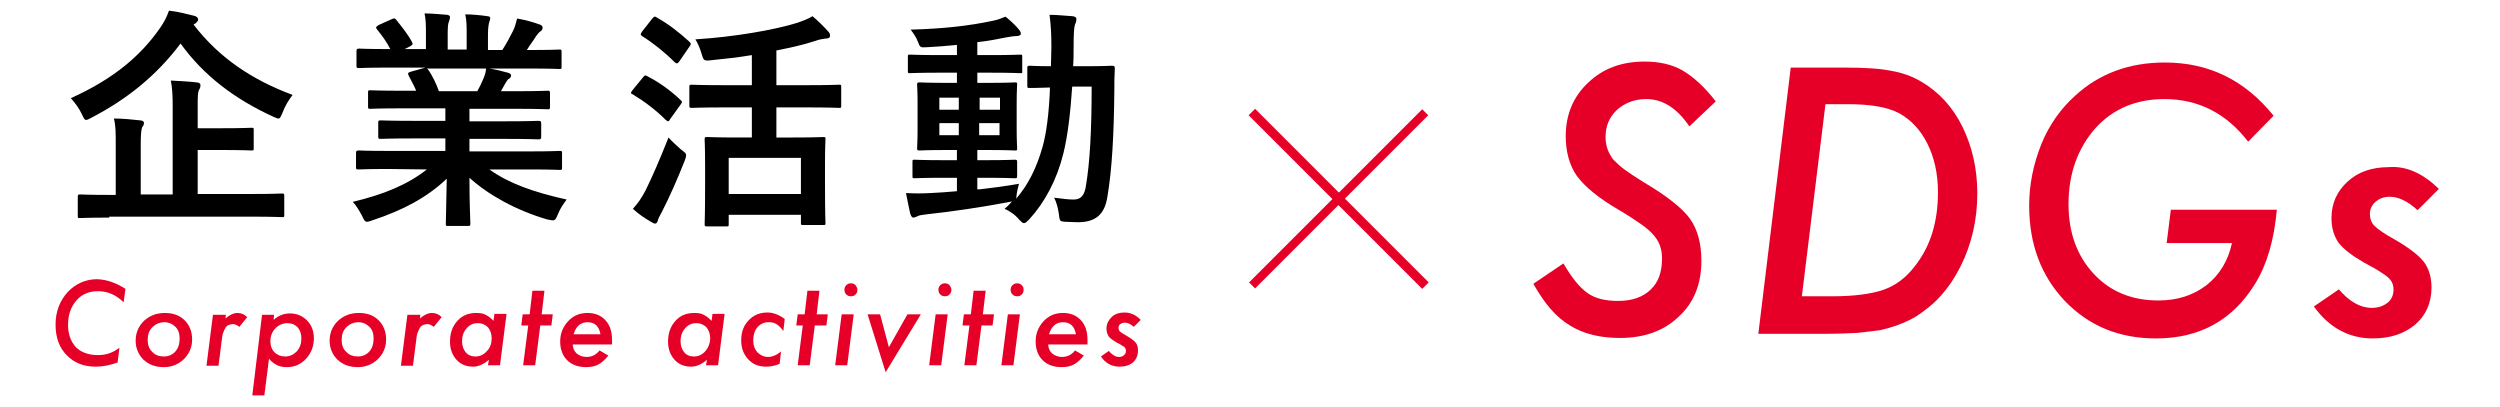 <?xml version="1.0" encoding="utf-8"?>
<!-- Generator: Adobe Illustrator 25.4.1, SVG Export Plug-In . SVG Version: 6.00 Build 0)  -->
<svg version="1.1" id="レイヤー_2_00000124133207221492196770000005129119191538406272_"
	 xmlns="http://www.w3.org/2000/svg" xmlns:xlink="http://www.w3.org/1999/xlink" x="0px" y="0px" viewBox="0 0 540 88"
	 style="enable-background:new 0 0 540 88;" xml:space="preserve">
<style type="text/css">
	.st0{enable-background:new    ;}
	.st1{fill:#E60027;}
</style>
<g id="txt_00000001658461855665996670000004410478884605451413_" transform="translate(-418 -250)">
	<g class="st0">
		<path d="M459.8,255.3c5.6,7.3,12.8,12,21.4,15.2c-0.9,1.2-1.6,2.3-2.2,3.9c-0.4,0.9-0.5,1.2-0.9,1.2c-0.2,0-0.6-0.2-1.1-0.4
			c-8.5-3.9-15.1-9-20-15.8c-5.4,7.2-11.9,12.2-19.2,16c-0.6,0.3-0.9,0.5-1.2,0.5c-0.4,0-0.5-0.4-0.9-1.2c-0.6-1.3-1.5-2.5-2.4-3.5
			c9.4-4.2,15.3-9.4,19.3-15.2c0.9-1.3,1.4-2.3,1.9-3.7c2,0.2,4,0.8,5.4,1.1c0.5,0.1,0.9,0.4,0.9,0.8c0,0.3-0.2,0.5-0.5,0.8
			L459.8,255.3z M441.6,297c-4.5,0-6,0.1-6.3,0.1c-0.5,0-0.5,0-0.5-0.5v-4c0-0.5,0-0.6,0.5-0.6c0.4,0,1.9,0.1,6.3,0.1h1.4v-11
			c0-2.4,0-4-0.4-5.5c1.9,0,3.9,0.2,5.7,0.4c0.5,0,0.8,0.3,0.8,0.5c0,0.5-0.2,0.7-0.4,1c-0.2,0.6-0.3,1.6-0.3,3.7V292h6.9v-19.1
			c0-2.3-0.1-4-0.4-5.5c1.9,0.1,3.9,0.2,5.6,0.4c0.5,0,0.8,0.3,0.8,0.5c0,0.5-0.1,0.8-0.3,1.1c-0.3,0.6-0.3,1.6-0.3,3.6v4.7h5.1
			c4.6,0,6.2-0.1,6.5-0.1c0.5,0,0.5,0,0.5,0.5v3.9c0,0.5,0,0.5-0.5,0.5c-0.3,0-1.9-0.1-6.5-0.1h-5.1v9.5h11.9c4.4,0,6-0.1,6.3-0.1
			c0.5,0,0.5,0.1,0.5,0.6v4c0,0.5,0,0.5-0.5,0.5c-0.3,0-1.9-0.1-6.3-0.1h-31V297z"/>
		<path d="M501.8,286.5c-4.5,0-6,0.1-6.3,0.1c-0.5,0-0.6,0-0.6-0.5v-3c0-0.5,0.1-0.6,0.6-0.6c0.3,0,1.8,0.1,6.3,0.1h12.4v-2.7h-7.1
			c-4.9,0-6.6,0.1-6.9,0.1c-0.5,0-0.5-0.1-0.5-0.6v-2.8c0-0.5,0-0.6,0.5-0.6c0.3,0,2.1,0.1,6.9,0.1h7.1v-2.7h-9.4
			c-4.8,0-6.4,0.1-6.7,0.1c-0.6,0-0.6,0-0.6-0.5v-3c0-0.5,0-0.5,0.6-0.5c0.3,0,1.9,0.1,6.7,0.1h3.1c-0.5-1.2-1.1-2.2-1.6-3.2
			c-0.2-0.5-0.3-0.7,0.4-0.9l3.2-0.9h-8c-4.5,0-6,0.1-6.3,0.1c-0.5,0-0.6,0-0.6-0.5v-3.1c0-0.5,0.1-0.6,0.6-0.6
			c0.3,0,1.8,0.1,6.3,0.1h0.4c-0.8-1.6-1.7-2.8-2.9-4.3c-0.3-0.4-0.2-0.5,0.4-0.9l2.9-1.3c0.5-0.2,0.6-0.2,0.9,0.2
			c1.2,1.5,2.5,3.1,3.4,4.8c0.2,0.5,0.2,0.5-0.4,0.9l-1.2,0.6h4.6v-3.3c0-1.8,0-3-0.3-4.4c1.6,0,3.5,0.2,4.9,0.3
			c0.4,0.1,0.6,0.2,0.6,0.5s-0.1,0.5-0.2,0.9c-0.2,0.3-0.3,1.1-0.3,2.8v3.3h4.1v-3.2c0-1.8,0-3-0.3-4.4c1.5,0,3.5,0.2,4.8,0.4
			c0.4,0,0.6,0.2,0.6,0.4s-0.1,0.6-0.2,0.8c-0.1,0.3-0.3,1.1-0.3,2.8v3.3h3.1c0.9-1.4,1.6-2.7,2.3-4.1c0.4-0.8,0.6-1.5,0.9-2.7
			c1.8,0.3,3.5,0.8,4.9,1.3c0.5,0.2,0.6,0.4,0.6,0.7c0,0.4-0.2,0.6-0.5,0.8c-0.4,0.3-0.6,0.6-0.9,1c-0.6,1-1.4,2-2,3h0.7
			c4.5,0,6-0.1,6.3-0.1c0.5,0,0.5,0,0.5,0.6v3.1c0,0.5,0,0.5-0.5,0.5c-0.3,0-1.8-0.1-6.3-0.1h-8.8c1.3,0.2,2.5,0.5,4,0.9
			c0.4,0.1,0.7,0.3,0.7,0.6c0,0.3-0.2,0.6-0.6,0.8c-0.2,0.1-0.5,0.7-0.7,1l-0.9,1.6h3.3c4.8,0,6.4-0.1,6.7-0.1c0.5,0,0.6,0,0.6,0.5
			v3c0,0.5-0.1,0.5-0.6,0.5c-0.3,0-1.9-0.1-6.7-0.1h-10.1v2.7h8c4.9,0,6.6-0.1,6.9-0.1c0.5,0,0.6,0.1,0.6,0.6v2.8
			c0,0.5-0.1,0.6-0.6,0.6c-0.3,0-2-0.1-6.9-0.1h-8v2.7h13.2c4.5,0,6-0.1,6.3-0.1c0.5,0,0.5,0,0.5,0.6v3c0,0.5,0,0.5-0.5,0.5
			c-0.3,0-1.8-0.1-6.3-0.1h-8.9c4.2,3,9.5,4.9,16.7,6.5c-0.6,0.8-1.4,1.9-1.9,3.2c-0.4,1-0.6,1.3-1.1,1.3c-0.2,0-0.6-0.1-1.2-0.2
			c-6.8-2-12.7-5.3-16.8-9c0,6,0.2,9.1,0.2,9.9c0,0.5-0.1,0.5-0.6,0.5h-4.2c-0.5,0-0.5,0-0.5-0.5c0-0.9,0.1-3.8,0.2-9.7
			c-4.2,4-9.4,6.8-16.1,9c-0.5,0.2-0.9,0.3-1.1,0.3c-0.5,0-0.7-0.4-1.1-1.3c-0.7-1.3-1.4-2.4-2-3c6.7-1.6,11.8-3.7,16-7L501.8,286.5
			L501.8,286.5z M521.1,269.7c0.5-0.9,0.9-1.7,1.4-2.9c0.2-0.5,0.4-1,0.5-2h-12.8c0.1,0,0.2,0.2,0.4,0.4c0.8,1.2,1.6,2.8,2.2,4.5
			H521.1z"/>
		<path d="M556.9,266.7c0.4-0.5,0.5-0.5,1-0.2c2.5,1.3,4.9,3,7.1,5.1c0.2,0.2,0.3,0.3,0.3,0.4c0,0.2-0.1,0.3-0.3,0.6l-2.3,3.2
			c-0.1,0.2-0.2,0.4-0.4,0.4c-0.1,0-0.2-0.1-0.5-0.3c-2.1-2.1-4.6-4-7.1-5.5c-0.2-0.1-0.4-0.2-0.4-0.3c0-0.2,0.1-0.3,0.3-0.6
			L556.9,266.7z M557.4,291.2c1.4-2.8,3.1-6.7,5-11.5c0.7,0.8,1.8,1.8,2.7,2.6c0.8,0.6,1.1,0.8,1.1,1.2c0,0.3-0.1,0.7-0.3,1.2
			c-1.5,3.8-3.2,7.7-4.9,11c-0.4,0.8-0.8,1.4-0.9,1.9c-0.1,0.4-0.3,0.7-0.6,0.7c-0.2,0-0.6-0.2-0.9-0.4c-1.2-0.7-2.5-1.5-3.9-2.8
			C555.8,293.9,556.5,292.9,557.4,291.2z M558.9,254c0.4-0.5,0.6-0.5,1-0.2c2.5,1.4,4.8,3.2,7,5.2c0.2,0.2,0.3,0.3,0.3,0.5
			s-0.1,0.3-0.3,0.6l-2.2,3.2c-0.2,0.3-0.4,0.4-0.5,0.4s-0.2-0.1-0.4-0.2c-2.2-2.2-4.7-4.2-7.1-5.7c-0.2-0.2-0.3-0.2-0.3-0.4
			c0-0.1,0.1-0.3,0.3-0.6L558.9,254z M574.5,273.2c-5,0-6.7,0.1-7,0.1c-0.5,0-0.6,0-0.6-0.5v-4c0-0.5,0.1-0.5,0.6-0.5
			c0.3,0,2,0.1,7,0.1h5.9v-6.5c-2.9,0.5-5.8,0.8-8.7,1.1c-1.6,0.2-1.7,0.1-2.1-1.2c-0.4-1.4-0.9-2.5-1.4-3.3c8.2-0.5,17-2,22.1-3.6
			c1.4-0.5,2.2-0.8,3.2-1.4c1.2,1,2.4,2.2,3.3,3.2c0.3,0.3,0.5,0.6,0.5,1c0,0.3-0.2,0.6-0.7,0.6c-0.6,0.1-1.4,0.1-2.7,0.6
			c-2.4,0.8-5.2,1.4-8.2,2v7.5h6.6c4.9,0,6.6-0.1,6.9-0.1c0.5,0,0.5,0,0.5,0.5v4c0,0.5,0,0.5-0.5,0.5c-0.3,0-2-0.1-6.9-0.1h-6.6v6.5
			h3.6c4.6,0,6.2-0.1,6.5-0.1c0.5,0,0.5,0,0.5,0.5c0,0.3-0.1,1.7-0.1,5v4.5c0,6.9,0.1,8.2,0.1,8.5c0,0.5,0,0.5-0.5,0.5h-4.3
			c-0.5,0-0.5,0-0.5-0.5v-1.7h-15.6v2c0,0.5,0,0.5-0.5,0.5h-4.1c-0.5,0-0.6,0-0.6-0.5c0-0.3,0.1-1.7,0.1-8.6v-4c0-4-0.1-5.4-0.1-5.7
			c0-0.5,0.1-0.5,0.6-0.5c0.3,0,2,0.1,6.5,0.1h3.1v-6.5H574.5z M575.4,291.9H591v-7.8h-15.6V291.9z"/>
		<path d="M629.6,290.9c2.7-0.3,5.6-0.7,8.5-1.2c-0.2,0.8-0.4,1.5-0.5,2.3l-0.1,0.9c2.6-3,4.4-6.6,5.7-11.2
			c0.8-2.8,1.4-7.2,1.6-12.8c-2.9,0.1-4,0.1-4.3,0.1c-0.6,0-0.6,0-0.6-0.5v-3.7c0-0.5,0-0.6,0.6-0.6c0.2,0,1.4,0.1,4.5,0.1
			c0-1.3,0.1-2.6,0.1-4c0-3.1-0.1-4.7-0.4-7.1c1.8,0,3.2,0.2,5,0.3c0.5,0.1,0.8,0.2,0.8,0.6c0,0.4-0.1,0.8-0.3,1.2
			c-0.2,0.5-0.3,2-0.3,5.1c0,1.4,0,2.6-0.1,3.9h2.9c3.9,0,5.2-0.1,5.5-0.1c0.5,0,0.6,0.1,0.6,0.6c-0.1,1.7-0.1,3.2-0.1,4.8
			c-0.1,9.6-0.5,17-1.5,22.9c-0.6,3.8-2.5,5.5-6.4,5.5c-1,0-1.9-0.1-2.8-0.1c-1.1-0.1-1.1-0.1-1.3-1.8c-0.2-1.3-0.5-2.4-1-3.4
			c1.7,0.2,2.9,0.4,4.2,0.4c1.5,0,2.4-0.8,2.7-3.2c0.8-4.8,1.2-11.6,1.2-21.2h-4.2c-0.4,5.9-1,10.8-1.9,14.4
			c-1.4,5.7-4,10.6-7.4,14.3c-0.5,0.5-0.8,0.8-1.1,0.8s-0.5-0.2-1-0.7c-1-1.2-2.1-1.9-3.2-2.4c0.6-0.5,1.1-1,1.6-1.6
			c-0.3,0.1-0.6,0.1-1,0.2c-5.3,1-11.8,2-17.5,2.6c-0.8,0.1-1.6,0.2-1.9,0.4c-0.3,0.1-0.6,0.3-0.9,0.3s-0.5-0.3-0.7-0.9
			c-0.3-1.3-0.6-2.9-0.9-4.4c2,0.1,3.4,0.1,5.3,0c1.8-0.1,3.7-0.2,5.7-0.4v-2.9h-3c-4.4,0-5.8,0.1-6.1,0.1c-0.5,0-0.5,0-0.5-0.5v-3
			c0-0.5,0-0.5,0.5-0.5c0.3,0,1.8,0.1,6.1,0.1h3v-2.2h-2c-4.3,0-5.7,0.1-6,0.1c-0.5,0-0.6,0-0.6-0.5c0-0.4,0.1-1.5,0.1-4.2v-5.4
			c0-2.7-0.1-3.9-0.1-4.1c0-0.5,0.1-0.5,0.6-0.5c0.3,0,1.8,0.1,6,0.1h2v-2.2H621c-4.5,0-6.1,0.1-6.4,0.1c-0.5,0-0.5,0-0.5-0.5v-3
			c0-0.5,0-0.5,0.5-0.5c0.3,0,1.9,0.1,6.4,0.1h3.7v-2.2c-2.1,0.2-4.3,0.4-6.5,0.5c-1.4,0.1-1.5,0-1.9-1.1s-1-1.9-1.6-2.7
			c7.1-0.2,12.5-0.8,17.7-1.9c1.1-0.2,2-0.6,2.8-0.9c1.2,1,2.2,1.9,2.9,2.8c0.3,0.4,0.4,0.6,0.4,0.9s-0.4,0.5-1.1,0.5
			c-0.6,0-1.5,0.2-2.2,0.3c-2,0.4-4,0.8-6.1,1v2.8h2.9c4.5,0,6-0.1,6.3-0.1c0.5,0,0.5,0,0.5,0.5v3c0,0.5,0.1,0.5-0.4,0.5
			c-0.3,0-2-0.1-6.4-0.1h-2.9v2.2h2.1c4.2,0,5.7-0.1,6-0.1c0.5,0,0.5,0,0.5,0.5c0,0.2-0.1,1.4-0.1,4.1v5.4c0,2.7,0.1,3.8,0.1,4.2
			c0,0.5,0,0.5-0.5,0.5c-0.4,0-1.8-0.1-6-0.1h-2.1v2.2h1.9c4.3,0,5.8-0.1,6.1-0.1c0.5,0,0.6,0,0.6,0.5v3c0,0.5-0.1,0.5-0.6,0.5
			c-0.3,0-1.8-0.1-6.1-0.1h-1.9v2.5H629.6z M625.1,273.7v-2.6h-4.2v2.6H625.1z M625.1,279.2v-2.6h-4.2v2.6H625.1z M629.6,271.1v2.6
			h4.4v-2.6H629.6z M633.9,276.6h-4.4v2.6h4.4V276.6z"/>
	</g>
	<g class="st0">
		<path class="st1" d="M445.1,312.4l-0.4,2.9c-1.6-1.6-3.4-2.4-5.6-2.4c-1.9,0-3.5,0.7-4.6,2c-1.2,1.4-1.8,3.1-1.8,5.3
			c0,2,0.6,3.6,1.7,4.8c1.1,1.1,2.7,1.7,4.8,1.7c1.7,0,3.2-0.5,4.6-1.6l-0.4,3.2c-1.7,0.6-3.2,0.9-4.7,0.9c-2.6,0-4.7-0.8-6.3-2.5
			c-1.6-1.6-2.4-3.8-2.4-6.6c0-2.8,0.9-5.1,2.6-7c1.7-1.8,3.9-2.8,6.4-2.8C441.1,310.4,443.1,311.1,445.1,312.4z"/>
		<path class="st1" d="M459.5,323.3c0,1.7-0.6,3.1-1.8,4.3c-1.2,1.1-2.6,1.7-4.3,1.7c-1.8,0-3.2-0.5-4.4-1.6
			c-1.1-1.1-1.7-2.5-1.7-4.1c0-1.7,0.6-3.1,1.8-4.3c1.2-1.1,2.7-1.7,4.5-1.7s3.2,0.5,4.3,1.6C458.9,320.2,459.5,321.6,459.5,323.3z
			 M456.8,323.1c0-1.1-0.3-1.9-0.9-2.5s-1.4-1-2.4-1s-1.9,0.4-2.6,1.1s-1,1.6-1,2.7s0.3,2,1,2.6c0.6,0.7,1.5,1,2.5,1
			s1.9-0.4,2.5-1.1S456.8,324.3,456.8,323.1z"/>
		<path class="st1" d="M466.8,317.9l-0.1,0.9c0.9-0.8,1.8-1.2,2.6-1.2c0.8,0,1.5,0.3,2.1,0.9l-1.7,2.1c-0.5-0.4-1-0.6-1.4-0.6
			c-0.3,0-0.6,0.1-0.9,0.2s-0.5,0.3-0.7,0.6s-0.3,0.6-0.5,1.1s-0.2,1-0.3,1.6l-0.7,5.5h-2.6l1.4-11h2.8V317.9z"/>
		<path class="st1" d="M477.2,317.9l-0.1,1.2c1.1-1,2.3-1.4,3.5-1.4c1.5,0,2.7,0.5,3.7,1.5s1.5,2.3,1.5,3.9c0,1.7-0.6,3.2-1.7,4.4
			c-1.1,1.2-2.5,1.8-4.1,1.8c-0.8,0-1.5-0.1-2.1-0.4s-1.2-0.7-1.8-1.4l-1,7.9h-2.6l2.1-17.4h2.6V317.9z M483.1,323.1
			c0-1-0.3-1.8-0.8-2.4c-0.6-0.6-1.3-0.9-2.2-0.9c-1,0-1.9,0.4-2.6,1.1s-1.1,1.7-1.1,2.8c0,1,0.3,1.8,0.9,2.4s1.4,0.9,2.3,0.9
			c1,0,1.8-0.4,2.5-1.1C482.8,325.1,483.1,324.2,483.1,323.1z"/>
		<path class="st1" d="M501.4,323.3c0,1.7-0.6,3.1-1.8,4.3c-1.2,1.1-2.6,1.7-4.3,1.7c-1.8,0-3.2-0.5-4.4-1.6
			c-1.1-1.1-1.7-2.5-1.7-4.1c0-1.7,0.6-3.1,1.8-4.3c1.2-1.1,2.7-1.7,4.5-1.7s3.2,0.5,4.3,1.6C500.8,320.2,501.4,321.6,501.4,323.3z
			 M498.7,323.1c0-1.1-0.3-1.9-0.9-2.5s-1.4-1-2.4-1s-1.9,0.4-2.6,1.1s-1,1.6-1,2.7s0.3,2,1,2.6c0.6,0.7,1.5,1,2.5,1
			s1.9-0.4,2.5-1.1C498.4,325.2,498.7,324.3,498.7,323.1z"/>
		<path class="st1" d="M508.8,317.9l-0.1,0.9c0.9-0.8,1.8-1.2,2.6-1.2c0.8,0,1.5,0.3,2.1,0.9l-1.7,2.1c-0.5-0.4-1-0.6-1.4-0.6
			c-0.3,0-0.6,0.1-0.9,0.2s-0.5,0.3-0.7,0.6s-0.3,0.6-0.5,1.1s-0.2,1-0.3,1.6l-0.7,5.5h-2.6l1.4-11h2.8V317.9z"/>
		<path class="st1" d="M527.4,317.9l-1.4,11h-2.6l0.2-1.2c-1.1,1-2.3,1.5-3.4,1.5c-1.5,0-2.7-0.5-3.6-1.5s-1.4-2.3-1.4-3.9
			c0-1.8,0.5-3.3,1.6-4.5s2.4-1.7,4.1-1.7c0.8,0,1.5,0.1,2,0.4c0.6,0.3,1.1,0.7,1.7,1.3l0.2-1.5h2.6V317.9z M524.2,323.1
			c0-1-0.3-1.8-0.8-2.4c-0.6-0.6-1.3-0.9-2.2-0.9c-1,0-1.8,0.4-2.4,1.1c-0.7,0.8-1,1.7-1,2.8c0,1,0.3,1.8,0.8,2.4s1.2,0.9,2.1,0.9
			c1,0,1.8-0.4,2.5-1.2C523.9,325.1,524.2,324.1,524.2,323.1z"/>
		<path class="st1" d="M534.7,320.3l-1.1,8.6H531l1.1-8.6h-1.5l0.3-2.4h1.5l0.6-5.1h2.6l-0.6,5.1h2.4l-0.3,2.4H534.7z"/>
		<path class="st1" d="M541.7,324.3c0,0.8,0.3,1.5,0.8,2c0.6,0.5,1.3,0.8,2.2,0.8c1.2,0,2.1-0.5,2.8-1.4l1.9,1.1
			c-0.7,0.9-1.4,1.5-2.1,1.9c-0.7,0.4-1.6,0.6-2.7,0.6c-1.7,0-3.1-0.5-4.1-1.5s-1.5-2.4-1.5-4c0-1.8,0.6-3.2,1.7-4.4
			c1.1-1.2,2.5-1.8,4.2-1.8c1.6,0,2.9,0.5,3.9,1.6s1.4,2.5,1.4,4.3c0,0.2,0,0.5,0,0.9h-8.5V324.3z M547.7,322.2
			c-0.3-1.7-1.2-2.6-2.8-2.6c-1.5,0-2.5,0.9-3,2.6H547.7z"/>
		<path class="st1" d="M574.5,317.9l-1.4,11h-2.6l0.2-1.2c-1.1,1-2.3,1.5-3.4,1.5c-1.5,0-2.7-0.5-3.6-1.5s-1.4-2.3-1.4-3.9
			c0-1.8,0.5-3.3,1.6-4.5s2.4-1.7,4.1-1.7c0.8,0,1.5,0.1,2,0.4c0.6,0.3,1.1,0.7,1.7,1.3l0.2-1.5h2.6V317.9z M571.4,323.1
			c0-1-0.3-1.8-0.8-2.4c-0.6-0.6-1.3-0.9-2.2-0.9c-1,0-1.8,0.4-2.4,1.1c-0.7,0.8-1,1.7-1,2.8c0,1,0.3,1.8,0.8,2.4s1.2,0.9,2.1,0.9
			c1,0,1.8-0.4,2.5-1.2C571,325.1,571.4,324.1,571.4,323.1z"/>
		<path class="st1" d="M587.5,318.9l-0.3,2.6c-0.5-0.7-1-1.2-1.5-1.5s-1-0.4-1.7-0.4c-1,0-1.8,0.4-2.4,1.1s-0.9,1.7-0.9,2.8
			c0,1.1,0.3,1.9,0.9,2.6c0.6,0.6,1.4,1,2.3,1c0.9,0,1.9-0.4,2.8-1.2l-0.3,2.7c-1,0.4-2,0.6-2.9,0.6c-1.6,0-2.9-0.5-3.9-1.6
			s-1.5-2.4-1.5-4.1s0.5-3.2,1.6-4.3c1.1-1.2,2.5-1.7,4.1-1.7C585,317.5,586.3,318,587.5,318.9z"/>
		<path class="st1" d="M594,320.3l-1.1,8.6h-2.6l1.1-8.6H590l0.3-2.4h1.5l0.6-5.1h2.6l-0.6,5.1h2.4l-0.3,2.4H594z"/>
		<path class="st1" d="M602.4,317.9l-1.4,11h-2.6l1.4-11H602.4z M603.2,312.6c0,0.4-0.1,0.7-0.4,1s-0.6,0.4-1,0.4s-0.7-0.1-1-0.4
			s-0.4-0.6-0.4-1s0.1-0.7,0.4-1c0.3-0.3,0.6-0.4,1-0.4s0.7,0.1,1,0.4C603,311.9,603.2,312.2,603.2,312.6z"/>
		<path class="st1" d="M616.9,317.9l-7.6,12.5l-3.9-12.5h2.7l1.9,7.1l4-7.1H616.9z"/>
		<path class="st1" d="M622.7,317.9l-1.4,11h-2.6l1.4-11H622.7z M623.5,312.6c0,0.4-0.1,0.7-0.4,1s-0.6,0.4-1,0.4s-0.7-0.1-1-0.4
			s-0.4-0.6-0.4-1s0.1-0.7,0.4-1c0.3-0.3,0.6-0.4,1-0.4s0.7,0.1,1,0.4C623.3,311.9,623.5,312.2,623.5,312.6z"/>
		<path class="st1" d="M630,320.3l-1.1,8.6h-2.6l1.1-8.6h-1.5l0.3-2.4h1.5l0.6-5.1h2.6l-0.6,5.1h2.4l-0.3,2.4H630z"/>
		<path class="st1" d="M638.3,317.9l-1.4,11h-2.6l1.4-11H638.3z M639.1,312.6c0,0.4-0.1,0.7-0.4,1s-0.6,0.4-1,0.4s-0.7-0.1-1-0.4
			s-0.4-0.6-0.4-1s0.1-0.7,0.4-1c0.3-0.3,0.6-0.4,1-0.4s0.7,0.1,1,0.4C639,311.9,639.1,312.2,639.1,312.6z"/>
		<path class="st1" d="M644.4,324.3c0,0.8,0.3,1.5,0.8,2c0.6,0.5,1.3,0.8,2.2,0.8c1.2,0,2.1-0.5,2.8-1.4l1.9,1.1
			c-0.7,0.9-1.4,1.5-2.1,1.9c-0.7,0.4-1.6,0.6-2.7,0.6c-1.7,0-3.1-0.5-4.1-1.5s-1.5-2.4-1.5-4c0-1.8,0.6-3.2,1.7-4.4
			c1.1-1.2,2.5-1.8,4.2-1.8c1.6,0,2.9,0.5,3.9,1.6s1.4,2.5,1.4,4.3c0,0.2,0,0.5,0,0.9h-8.5V324.3z M650.4,322.2
			c-0.3-1.7-1.2-2.6-2.8-2.6c-1.5,0-2.5,0.9-3,2.6H650.4z"/>
		<path class="st1" d="M664.4,319.1l-1.5,1.5c-0.7-0.6-1.3-0.9-1.9-0.9c-0.4,0-0.7,0.1-1,0.3s-0.4,0.5-0.4,0.8s0.1,0.6,0.3,0.8
			c0.2,0.2,0.7,0.5,1.4,0.9c1,0.6,1.7,1.1,2,1.5c0.4,0.5,0.5,1,0.5,1.8c0,1-0.4,1.9-1.1,2.5c-0.7,0.6-1.7,0.9-2.9,0.9
			c-1.6,0-3-0.7-4-2.2l1.7-1.2c0.7,0.8,1.4,1.3,2.2,1.3c0.4,0,0.8-0.1,1.1-0.4s0.4-0.5,0.4-0.9c0-0.3-0.1-0.6-0.3-0.8
			c-0.1-0.1-0.3-0.2-0.6-0.4s-0.6-0.4-1.1-0.6c-0.8-0.5-1.4-0.9-1.7-1.3c-0.3-0.5-0.5-1-0.5-1.7c0-1,0.4-1.8,1.1-2.5s1.7-1,2.8-1
			C662.2,317.5,663.3,318,664.4,319.1z"/>
	</g>
	<g class="st0">
		<path class="st1" d="M788.6,271.9l-5.7,5.4c-2.7-4-5.8-5.9-9.3-5.9c-2.5,0-4.6,0.8-6.3,2.3c-1.7,1.6-2.5,3.5-2.5,5.9
			c0,1.9,0.6,3.5,1.7,4.9c0.6,0.6,1.4,1.4,2.5,2.2c1.1,0.8,2.5,1.7,4.1,2.7c4.9,2.9,8.2,5.5,9.9,7.8c1.7,2.4,2.5,5.4,2.5,9.2
			c0,4.9-1.6,9-4.9,12c-3.2,3.1-7.5,4.6-12.7,4.6c-4.3,0-7.9-0.9-10.8-2.7c-1.5-0.9-2.9-2.1-4.2-3.6s-2.5-3.3-3.7-5.4l6.5-4.4
			c1.8,3.1,3.5,5.2,5.2,6.4c1.7,1.2,3.9,1.7,6.6,1.7c3,0,5.3-0.8,7-2.4s2.5-3.8,2.5-6.8c0-2-0.6-3.7-1.9-5.1
			c-0.6-0.7-1.5-1.5-2.8-2.4s-2.8-1.9-4.7-3c-4.3-2.5-7.3-5-9-7.3c-1.6-2.3-2.4-5.2-2.4-8.6c0-4.6,1.6-8.5,4.8-11.5
			c3.2-3.1,7.3-4.6,12.2-4.6c3.2,0,5.9,0.6,8.2,1.9C783.8,266.6,786.2,268.8,788.6,271.9z"/>
		<path class="st1" d="M804.8,264.6h11.6c4.4,0,7.7,0.2,10.1,0.7c2.4,0.4,4.6,1.2,6.6,2.4c3.7,2.2,6.7,5.4,8.8,9.7s3.2,9.1,3.2,14.4
			c0,5.6-1.2,10.9-3.6,15.7c-1.2,2.4-2.6,4.5-4.2,6.3c-1.6,1.8-3.5,3.3-5.5,4.6c-2.4,1.4-5,2.3-7.6,2.9c-1.4,0.2-3.1,0.4-5,0.6
			c-2,0.1-4.2,0.2-6.9,0.2h-14.5L804.8,264.6z M812.3,272.5l-5.1,41.5h6.5c4.8,0,8.5-0.5,11.1-1.4s4.9-2.6,6.8-5.1
			c3.4-4.3,5-9.6,5-16c0-4-0.8-7.5-2.3-10.5s-3.6-5.2-6.2-6.6c-2.5-1.3-6.2-1.9-11.1-1.9H812.3z"/>
		<path class="st1" d="M886.9,295.3h22.9c-0.6,6.5-2.1,11.8-4.7,16c-4.8,7.8-11.9,11.8-21.4,11.8c-8,0-14.5-2.7-19.7-8.1
			c-5.1-5.4-7.7-12.2-7.7-20.6c0-4.5,0.9-8.9,2.6-13.2c1.7-4.2,4.2-7.7,7.3-10.5c5.2-4.8,11.7-7.2,19.4-7.2
			c9.5,0,17.3,3.8,23.5,11.5l-5.5,5.6c-4.7-6.1-10.7-9.2-18.1-9.2c-6.1,0-11.1,2.1-14.9,6.3c-3.8,4.3-5.8,9.8-5.8,16.4
			c0,6.1,1.8,11.1,5.4,15c3.6,3.9,8.3,5.8,14,5.8c4.1,0,7.5-1.1,10.4-3.3c2.8-2.2,4.7-5.3,5.5-9.1H886L886.9,295.3z"/>
		<path class="st1" d="M944.8,290.8l-4.6,4.6c-2.2-2-4.2-2.9-6-2.9c-1.3,0-2.3,0.4-3.1,1.1s-1.2,1.6-1.2,2.6s0.3,1.9,1,2.6
			s2.1,1.7,4.3,2.9c3.1,1.8,5.2,3.4,6.3,4.8s1.7,3.3,1.7,5.6c0,3.3-1.2,6-3.5,8c-2.4,2-5.4,3-9.2,3c-5.1,0-9.4-2.3-12.7-6.9l5.4-3.7
			c2.2,2.6,4.6,4,7.1,4c1.4,0,2.5-0.4,3.4-1.1s1.3-1.7,1.3-2.9c0-1-0.4-1.9-1.1-2.5c-0.3-0.3-1-0.8-1.8-1.3c-0.9-0.6-2-1.2-3.5-2
			c-2.6-1.5-4.4-2.9-5.5-4.3c-1-1.5-1.5-3.2-1.5-5.3c0-3.2,1.2-5.8,3.5-7.9s5.3-3.1,8.9-3.1C937.8,285.8,941.4,287.5,944.8,290.8z"
			/>
	</g>
	<g class="st0">
		<path class="st1" d="M725.2,312.4l-18.1-18.1l-18,18l-1.3-1.3l18-18l-18.1-18.1l1.4-1.4l18.1,18.1l18-18l1.3,1.3l-18,18l18.1,18.1
			L725.2,312.4z"/>
	</g>
</g>
</svg>
